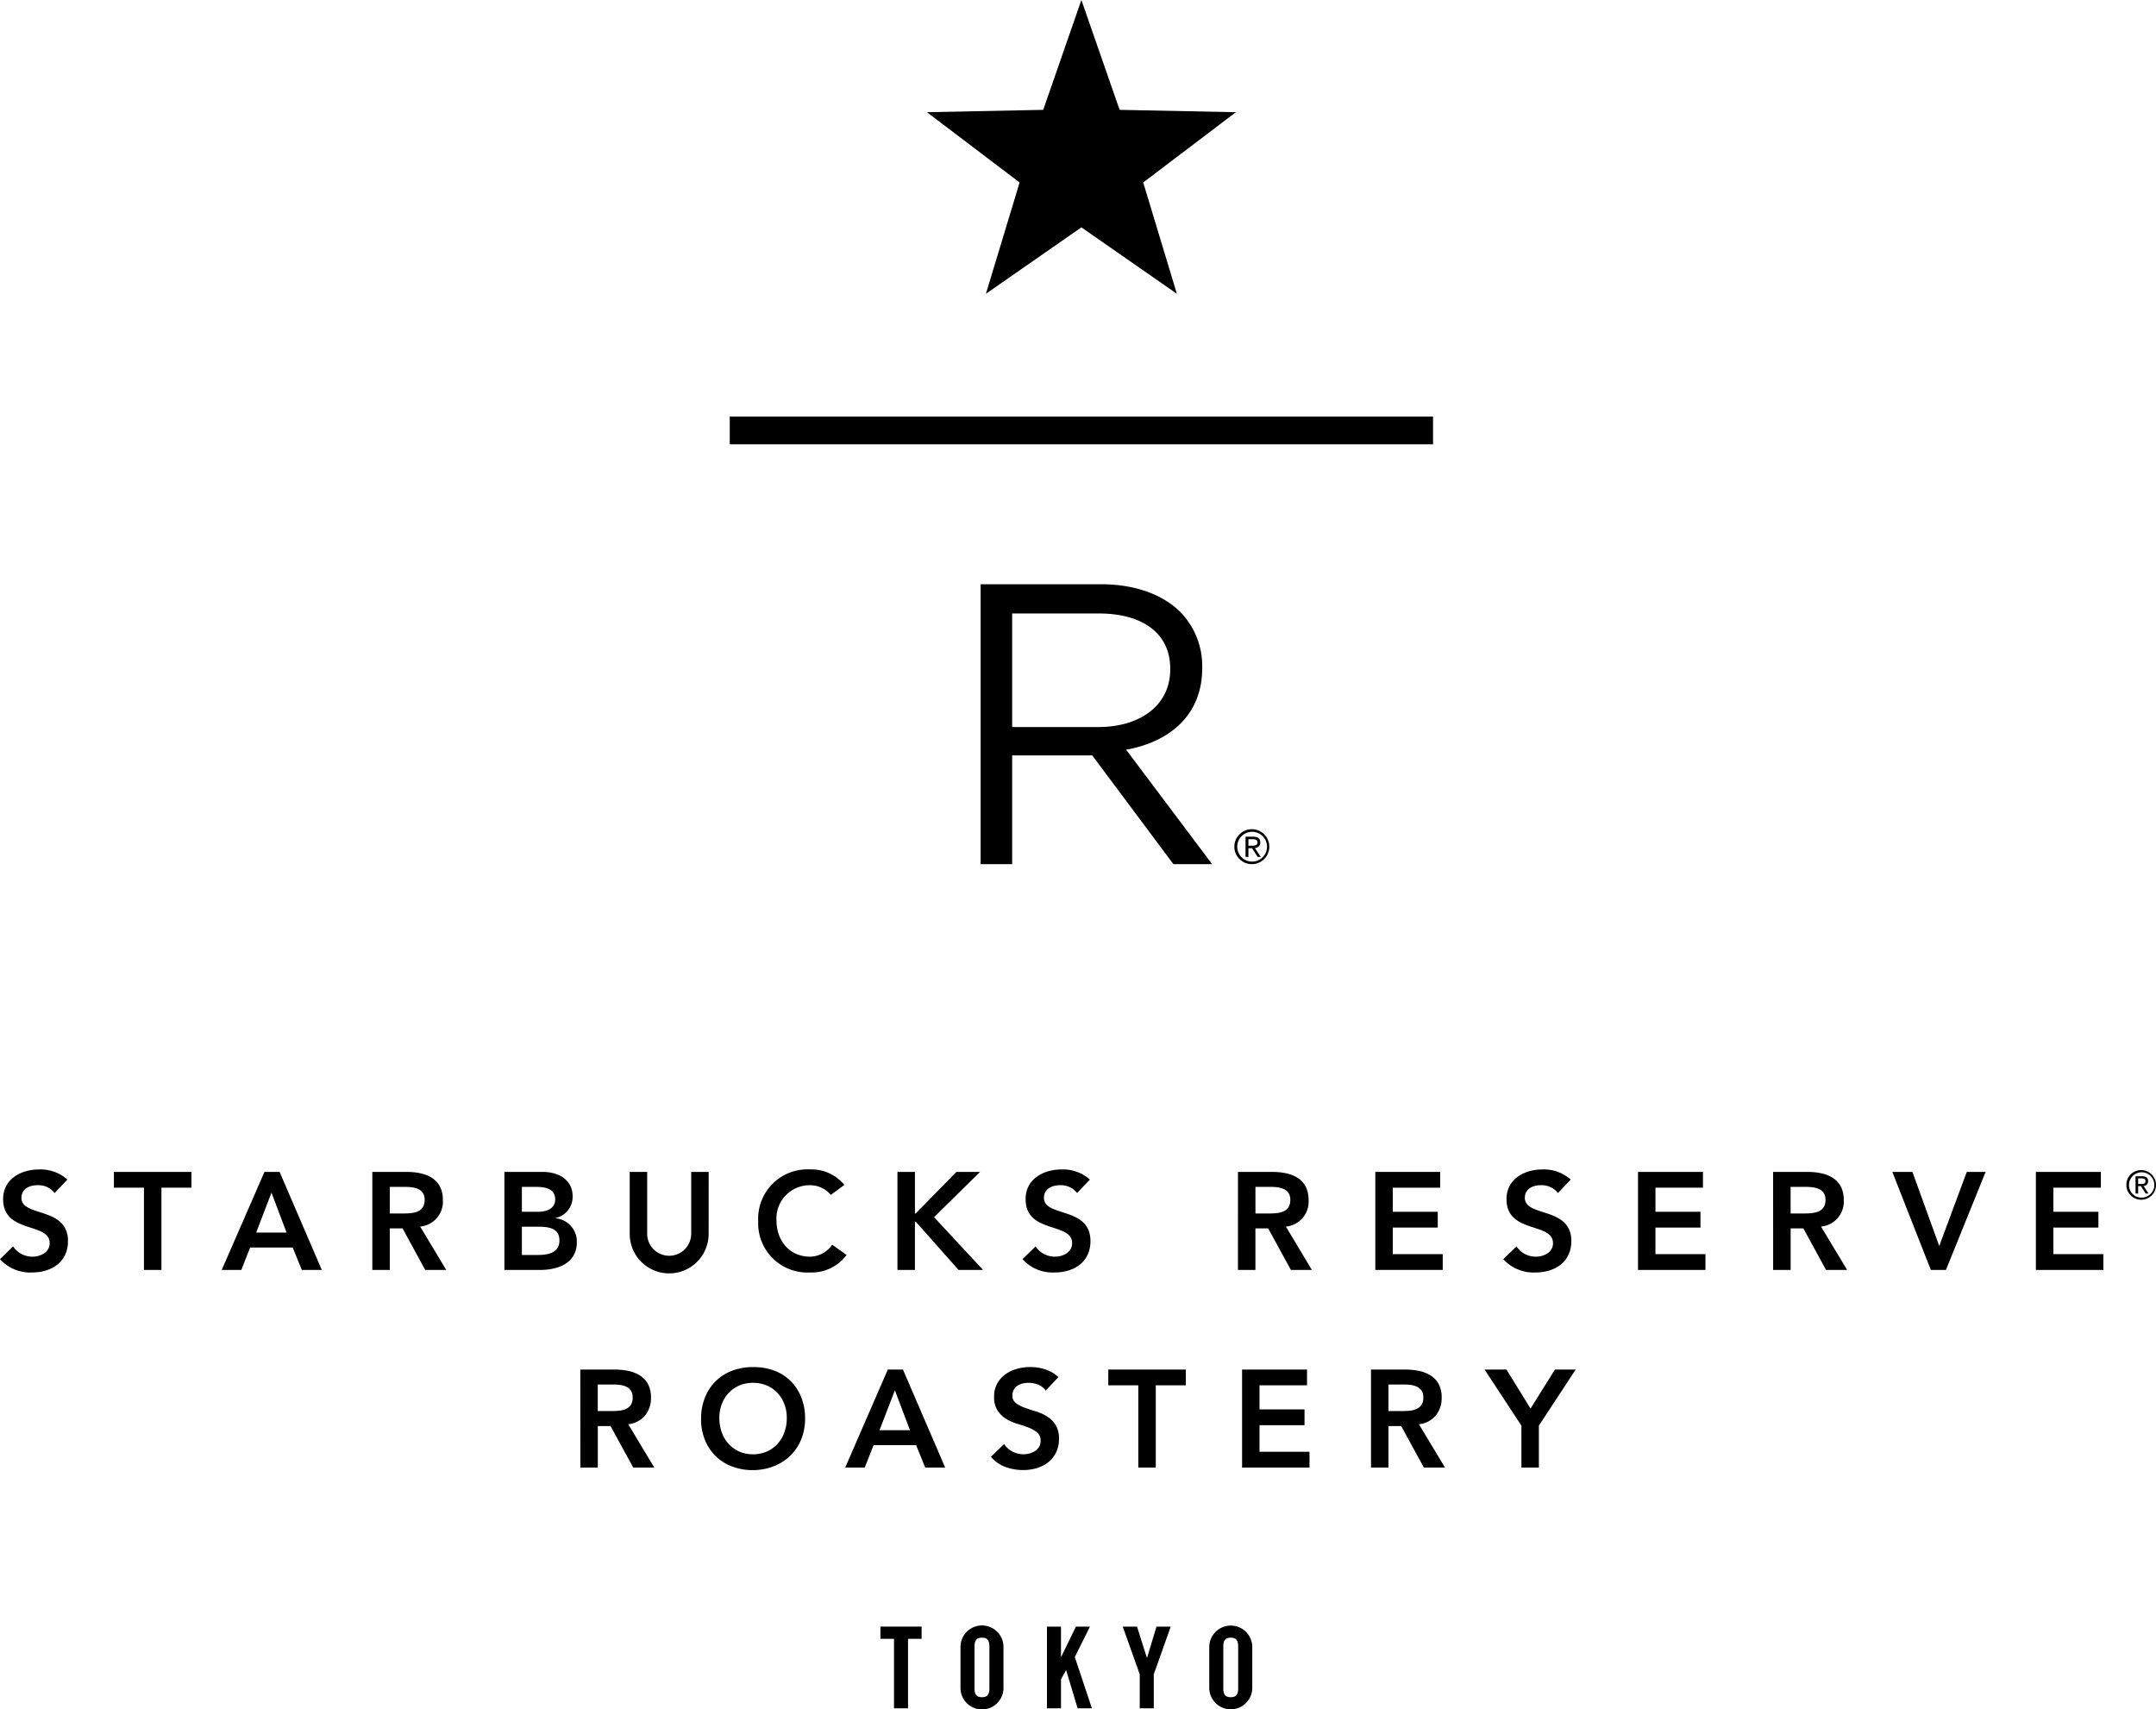 <svg xmlns="http://www.w3.org/2000/svg" width="289.534" height="229.6" viewBox="0 0 289.534 229.6">
  <g id="news_logo" transform="translate(-538.234 -733.932)">
    <g id="グループ_1980" data-name="グループ 1980" transform="translate(393.09 676.886)">
      <path id="パス_1189" data-name="パス 1189" d="M513.488,500.472h.469c.382,0,.742-.02.742-.447,0-.379-.327-.424-.622-.424h-.588Zm-.384-1.209h1.008c.651,0,.969.237.969.781a.711.711,0,0,1-.729.736l.791,1.2h-.415l-.75-1.167h-.49v1.167H513.1Zm.884,3.344a2,2,0,1,0-2-1.993,1.988,1.988,0,0,0,2,1.993m0-4.349a2.347,2.347,0,1,1-2.388,2.356,2.35,2.35,0,0,1,2.388-2.356" transform="translate(-200.692 -329.838)"/>
      <path id="パス_1190" data-name="パス 1190" d="M392.4,387.1c5.64,0,9.673-2.91,9.673-7.738v-.117c0-4.621-3.549-7.4-9.621-7.4H380.847V387.1Zm-15.789-19.18H392.77c4.627,0,8.331,1.4,10.694,3.756a10.421,10.421,0,0,1,2.907,7.414v.11c0,6.232-4.3,9.877-10.218,10.947L407.7,405.515H402.5L391.6,390.907H380.847v14.608h-4.236Z" transform="translate(-99.778 -232.402)"/>
      <rect id="長方形_1385" data-name="長方形 1385" width="94.448" height="3.72" transform="translate(243.142 113.003)"/>
      <path id="パス_1191" data-name="パス 1191" d="M368.781,57.045,373.914,71.8l15.614.316-12.445,9.438,4.521,14.95-12.823-8.92-12.821,8.92,4.526-14.95-12.45-9.438,15.619-.316Z" transform="translate(-78.415)"/>
    </g>
    <g id="グループ_1990" data-name="グループ 1990" transform="translate(501.992 850)">
      <g id="グループ_1989" data-name="グループ 1989">
        <g id="グループ_1988" data-name="グループ 1988">
          <g id="グループ_1985" data-name="グループ 1985">
            <g id="グループ_1983" data-name="グループ 1983">
              <g id="グループ_1982" data-name="グループ 1982">
                <g id="グループ_1981" data-name="グループ 1981">
                  <path id="パス_1192" data-name="パス 1192" d="M43.58,44.17a2.753,2.753,0,0,0-2.3-1.048c-1.086,0-2.16.488-2.16,1.695,0,2.639,6.251,1.13,6.251,5.813,0,2.831-2.232,4.212-4.815,4.212a5.457,5.457,0,0,1-4.316-1.787L38,51.343a3.106,3.106,0,0,0,2.608,1.377c1.074,0,2.306-.592,2.306-1.8,0-2.885-6.253-1.229-6.253-5.929,0-2.72,2.419-3.987,4.859-3.987a5.405,5.405,0,0,1,3.77,1.36Z"/>
                  <path id="パス_1193" data-name="パス 1193" d="M55.574,43.457H51.538V41.336H61.953v2.121H57.922V54.5H55.574Z"/>
                  <path id="パス_1194" data-name="パス 1194" d="M71.757,41.336h2.034L79.457,54.5H76.775l-1.229-3.012H69.832L68.652,54.5H66.02Zm2.967,8.148L72.7,44.121l-2.057,5.363Z"/>
                  <path id="パス_1195" data-name="パス 1195" d="M86.242,41.336h4.575c2.528,0,4.9.822,4.9,3.777a3.364,3.364,0,0,1-3.05,3.566l3.5,5.824H93.345L90.3,48.919H88.585V54.5H86.242Zm4.164,5.582c1.321,0,2.867-.115,2.867-1.832,0-1.552-1.453-1.738-2.664-1.738H88.585v3.57Z"/>
                  <path id="パス_1196" data-name="パス 1196" d="M103.98,41.336h5.139c1.979,0,4.024.914,4.024,3.312a2.909,2.909,0,0,1-2.279,2.878v.039a3.144,3.144,0,0,1,2.846,3.181c0,2.863-2.5,3.757-4.992,3.757H103.98Zm2.347,5.356h2.14c1.563,0,2.335-.668,2.335-1.656,0-1.129-.772-1.688-2.539-1.688h-1.936Zm0,5.8h2.156c1.205,0,2.885-.209,2.885-1.937,0-1.374-.9-1.858-2.793-1.858h-2.248Z"/>
                  <path id="パス_1197" data-name="パス 1197" d="M131.407,49.665a5.3,5.3,0,0,1-10.6,0V41.336h2.347v8.252a2.956,2.956,0,1,0,5.911,0V41.336h2.347Z"/>
                  <path id="パス_1198" data-name="パス 1198" d="M147.812,44.423a3.6,3.6,0,0,0-2.771-1.3,4.465,4.465,0,0,0-4.525,4.7c0,2.807,1.8,4.9,4.525,4.9A3.691,3.691,0,0,0,148,51.113l1.931,1.382a5.828,5.828,0,0,1-4.909,2.347,6.608,6.608,0,0,1-6.959-6.866A6.628,6.628,0,0,1,145.019,41a5.709,5.709,0,0,1,4.613,2.084Z"/>
                  <path id="パス_1199" data-name="パス 1199" d="M156.762,41.336h2.349v5.582h.1l5.465-5.582h3.177l-6.173,6.08,6.576,7.087h-3.29l-5.735-6.472h-.122V54.5h-2.349Z"/>
                  <path id="パス_1200" data-name="パス 1200" d="M180.888,44.17a2.747,2.747,0,0,0-2.3-1.048c-1.088,0-2.153.488-2.153,1.695,0,2.639,6.247,1.13,6.247,5.813,0,2.831-2.228,4.212-4.821,4.212a5.453,5.453,0,0,1-4.31-1.787l1.763-1.712a3.107,3.107,0,0,0,2.606,1.377c1.084,0,2.3-.592,2.3-1.8,0-2.885-6.246-1.229-6.246-5.929,0-2.72,2.42-3.987,4.854-3.987a5.412,5.412,0,0,1,3.776,1.36Z"/>
                  <path id="パス_1201" data-name="パス 1201" d="M202.492,41.336h4.576c2.535,0,4.907.822,4.907,3.777a3.363,3.363,0,0,1-3.048,3.566l3.49,5.824H209.6l-3.053-5.584h-1.712V54.5h-2.346Zm4.167,5.582c1.32,0,2.863-.115,2.863-1.832,0-1.552-1.451-1.738-2.665-1.738h-2.019v3.57Z"/>
                  <path id="パス_1202" data-name="パス 1202" d="M220.937,41.336h8.714v2.121h-6.372v3.235h6.041V48.81h-6.041v3.57h6.71V54.5h-9.052Z"/>
                  <path id="パス_1203" data-name="パス 1203" d="M245.462,44.17a2.757,2.757,0,0,0-2.3-1.048c-1.072,0-2.147.488-2.147,1.695,0,2.639,6.246,1.13,6.246,5.813,0,2.831-2.235,4.212-4.815,4.212a5.462,5.462,0,0,1-4.323-1.787l1.776-1.712a3.079,3.079,0,0,0,2.6,1.377c1.081,0,2.3-.592,2.3-1.8,0-2.885-6.244-1.229-6.244-5.929,0-2.72,2.42-3.987,4.848-3.987a5.4,5.4,0,0,1,3.773,1.36Z"/>
                  <path id="パス_1204" data-name="パス 1204" d="M256.215,41.336h8.721v2.121h-6.378v3.235H264.6V48.81h-6.044v3.57h6.716V54.5h-9.059Z"/>
                  <path id="パス_1205" data-name="パス 1205" d="M274.357,41.336h4.573c2.532,0,4.916.822,4.916,3.777a3.37,3.37,0,0,1-3.051,3.566l3.5,5.824h-2.83l-3.047-5.584h-1.709V54.5h-2.349Zm4.158,5.582c1.326,0,2.878-.115,2.878-1.832,0-1.552-1.456-1.738-2.664-1.738h-2.023v3.57Z"/>
                  <path id="パス_1206" data-name="パス 1206" d="M290.367,41.336h2.7l3.6,9.952,3.7-9.952h2.528L297.566,54.5h-2.029Z"/>
                  <path id="パス_1207" data-name="パス 1207" d="M309.645,41.336h8.727v2.121h-6.378v3.235h6.048V48.81h-6.048v3.57h6.716V54.5h-9.065Z"/>
                </g>
              </g>
            </g>
            <g id="グループ_1984" data-name="グループ 1984">
              <path id="パス_1208" data-name="パス 1208" d="M323.786,41.092a1.991,1.991,0,1,1-1.99,1.99A1.979,1.979,0,0,1,323.786,41.092Zm0,3.693a1.7,1.7,0,1,0-1.635-1.7A1.655,1.655,0,0,0,323.786,44.785Zm-.759-2.868h.877c.552,0,.812.218.812.663a.6.6,0,0,1-.613.636l.667,1.027h-.38l-.631-1h-.379v1h-.353Zm.353,1.037h.367c.312,0,.618-.017.618-.392,0-.321-.279-.356-.521-.356h-.464Z"/>
            </g>
          </g>
          <g id="グループ_1987" data-name="グループ 1987">
            <g id="グループ_1986" data-name="グループ 1986">
              <path id="パス_1209" data-name="パス 1209" d="M114.173,67.88h4.575a9.309,9.309,0,0,1,1.832.176,4.728,4.728,0,0,1,1.571.605,3.179,3.179,0,0,1,1.1,1.153,3.711,3.711,0,0,1,.41,1.841,3.663,3.663,0,0,1-.791,2.4,3.386,3.386,0,0,1-2.259,1.172l3.5,5.822h-2.827l-3.05-5.58h-1.711v5.58h-2.343Zm4.165,5.579q.5,0,1.005-.047a3.013,3.013,0,0,0,.92-.223,1.566,1.566,0,0,0,.679-.539,1.71,1.71,0,0,0,.26-1.013,1.626,1.626,0,0,0-.241-.931,1.5,1.5,0,0,0-.633-.529,2.89,2.89,0,0,0-.865-.233,7.905,7.905,0,0,0-.92-.056h-2.027v3.571Z"/>
              <path id="パス_1210" data-name="パス 1210" d="M130.39,74.519a7.659,7.659,0,0,1,.52-2.874,6.45,6.45,0,0,1,1.442-2.2,6.346,6.346,0,0,1,2.195-1.4,7.705,7.705,0,0,1,2.8-.492,7.825,7.825,0,0,1,2.826.455,6.2,6.2,0,0,1,2.214,1.387,6.382,6.382,0,0,1,1.45,2.194,7.554,7.554,0,0,1,.521,2.864,7.308,7.308,0,0,1-.521,2.808,6.422,6.422,0,0,1-1.45,2.176,6.6,6.6,0,0,1-2.214,1.423,7.788,7.788,0,0,1-2.826.53,7.705,7.705,0,0,1-2.8-.493,6.272,6.272,0,0,1-3.637-3.561A7.331,7.331,0,0,1,130.39,74.519Zm2.455-.149a5.633,5.633,0,0,0,.326,1.953,4.559,4.559,0,0,0,.92,1.544,4.27,4.27,0,0,0,1.423,1.023,4.463,4.463,0,0,0,1.85.372,4.53,4.53,0,0,0,1.86-.372,4.247,4.247,0,0,0,1.432-1.023,4.578,4.578,0,0,0,.921-1.544,5.656,5.656,0,0,0,.325-1.953,5.136,5.136,0,0,0-.325-1.841,4.564,4.564,0,0,0-.921-1.5,4.225,4.225,0,0,0-1.432-1,4.627,4.627,0,0,0-1.86-.363,4.558,4.558,0,0,0-1.85.363,4.248,4.248,0,0,0-1.423,1,4.545,4.545,0,0,0-.92,1.5A5.115,5.115,0,0,0,132.845,74.37Z"/>
              <path id="パス_1211" data-name="パス 1211" d="M155.469,67.88H157.5l5.673,13.168h-2.678l-1.228-3.014h-5.71l-1.19,3.014h-2.622Zm2.975,8.146-2.027-5.357-2.064,5.357Z"/>
              <path id="パス_1212" data-name="パス 1212" d="M176.671,70.706a2.17,2.17,0,0,0-1-.79,3.467,3.467,0,0,0-1.311-.251,3.326,3.326,0,0,0-.791.093,2.138,2.138,0,0,0-.688.3,1.5,1.5,0,0,0-.679,1.3,1.2,1.2,0,0,0,.465,1.022,4.544,4.544,0,0,0,1.154.615q.687.259,1.506.5a6.133,6.133,0,0,1,1.506.669,3.725,3.725,0,0,1,1.153,1.135,3.367,3.367,0,0,1,.466,1.878,4.135,4.135,0,0,1-.391,1.85,3.772,3.772,0,0,1-1.051,1.312,4.562,4.562,0,0,1-1.535.781,6.435,6.435,0,0,1-1.841.26,6.9,6.9,0,0,1-2.362-.409,4.538,4.538,0,0,1-1.952-1.376l1.767-1.712a2.94,2.94,0,0,0,1.125,1.014,3.152,3.152,0,0,0,1.478.363,3.111,3.111,0,0,0,.818-.111,2.538,2.538,0,0,0,.744-.335,1.755,1.755,0,0,0,.54-.568,1.519,1.519,0,0,0,.2-.79,1.378,1.378,0,0,0-.465-1.116,4.093,4.093,0,0,0-1.153-.66q-.688-.269-1.507-.511a6.347,6.347,0,0,1-1.506-.661,3.651,3.651,0,0,1-1.153-1.116,3.324,3.324,0,0,1-.465-1.869,3.55,3.55,0,0,1,.419-1.767,3.823,3.823,0,0,1,1.1-1.236,4.77,4.77,0,0,1,1.553-.735,6.676,6.676,0,0,1,1.785-.242,6.537,6.537,0,0,1,2.019.316,4.694,4.694,0,0,1,1.757,1.041Z"/>
              <path id="パス_1213" data-name="パス 1213" d="M189.111,70h-4.036V67.88H195.49V70h-4.036V81.048h-2.343Z"/>
              <path id="パス_1214" data-name="パス 1214" d="M203.042,67.88h8.722V70h-6.379v3.236h6.044v2.12h-6.044v3.571H212.1v2.121h-9.056Z"/>
              <path id="パス_1215" data-name="パス 1215" d="M220.356,67.88h4.575a9.309,9.309,0,0,1,1.832.176,4.725,4.725,0,0,1,1.572.605,3.18,3.18,0,0,1,1.1,1.153,3.722,3.722,0,0,1,.409,1.841,3.668,3.668,0,0,1-.79,2.4,3.386,3.386,0,0,1-2.26,1.172l3.5,5.822H227.46l-3.05-5.58H222.7v5.58h-2.343Zm4.166,5.579q.5,0,1-.047a3.02,3.02,0,0,0,.921-.223,1.566,1.566,0,0,0,.679-.539,1.717,1.717,0,0,0,.26-1.013,1.619,1.619,0,0,0-.242-.931,1.5,1.5,0,0,0-.632-.529,2.89,2.89,0,0,0-.865-.233,7.923,7.923,0,0,0-.921-.056H222.7v3.571Z"/>
              <path id="パス_1216" data-name="パス 1216" d="M240.554,75.412l-4.947-7.532h2.939l3.236,5.245,3.273-5.245h2.79L242.9,75.412v5.636h-2.344Z"/>
            </g>
          </g>
        </g>
      </g>
      <path id="パス_1217" data-name="パス 1217" d="M156.3,104.049h-1.824v-1.642h5.532v1.642h-1.824v9.331H156.3Z"/>
      <path id="パス_1218" data-name="パス 1218" d="M165.228,105.066a2.888,2.888,0,0,1,5.774,0v5.655a2.888,2.888,0,0,1-5.774,0Zm1.884,5.609c0,.82.243,1.216,1,1.216s1-.4,1-1.216v-5.563c0-.82-.243-1.216-1-1.216s-1,.4-1,1.216Z"/>
      <path id="パス_1219" data-name="パス 1219" d="M176.84,113.38V102.407h1.885v4.058h.03l1.976-4.058h1.884l-2.036,4.088,2.295,6.885h-1.915l-1.535-5.107h-.03l-.669,1.216v3.891Z"/>
      <path id="パス_1220" data-name="パス 1220" d="M191.188,113.38H189.3v-4.56l-2.28-6.413h1.915l1.322,4.18h.031l1.261-4.18h1.915l-2.28,6.413Z"/>
      <path id="パス_1221" data-name="パス 1221" d="M198.637,105.066a2.889,2.889,0,0,1,5.775,0v5.655a2.889,2.889,0,0,1-5.775,0Zm1.884,5.609c0,.82.243,1.216,1,1.216s1-.4,1-1.216v-5.563c0-.82-.243-1.216-1-1.216s-1,.4-1,1.216Z"/>
    </g>
  </g>
</svg>
